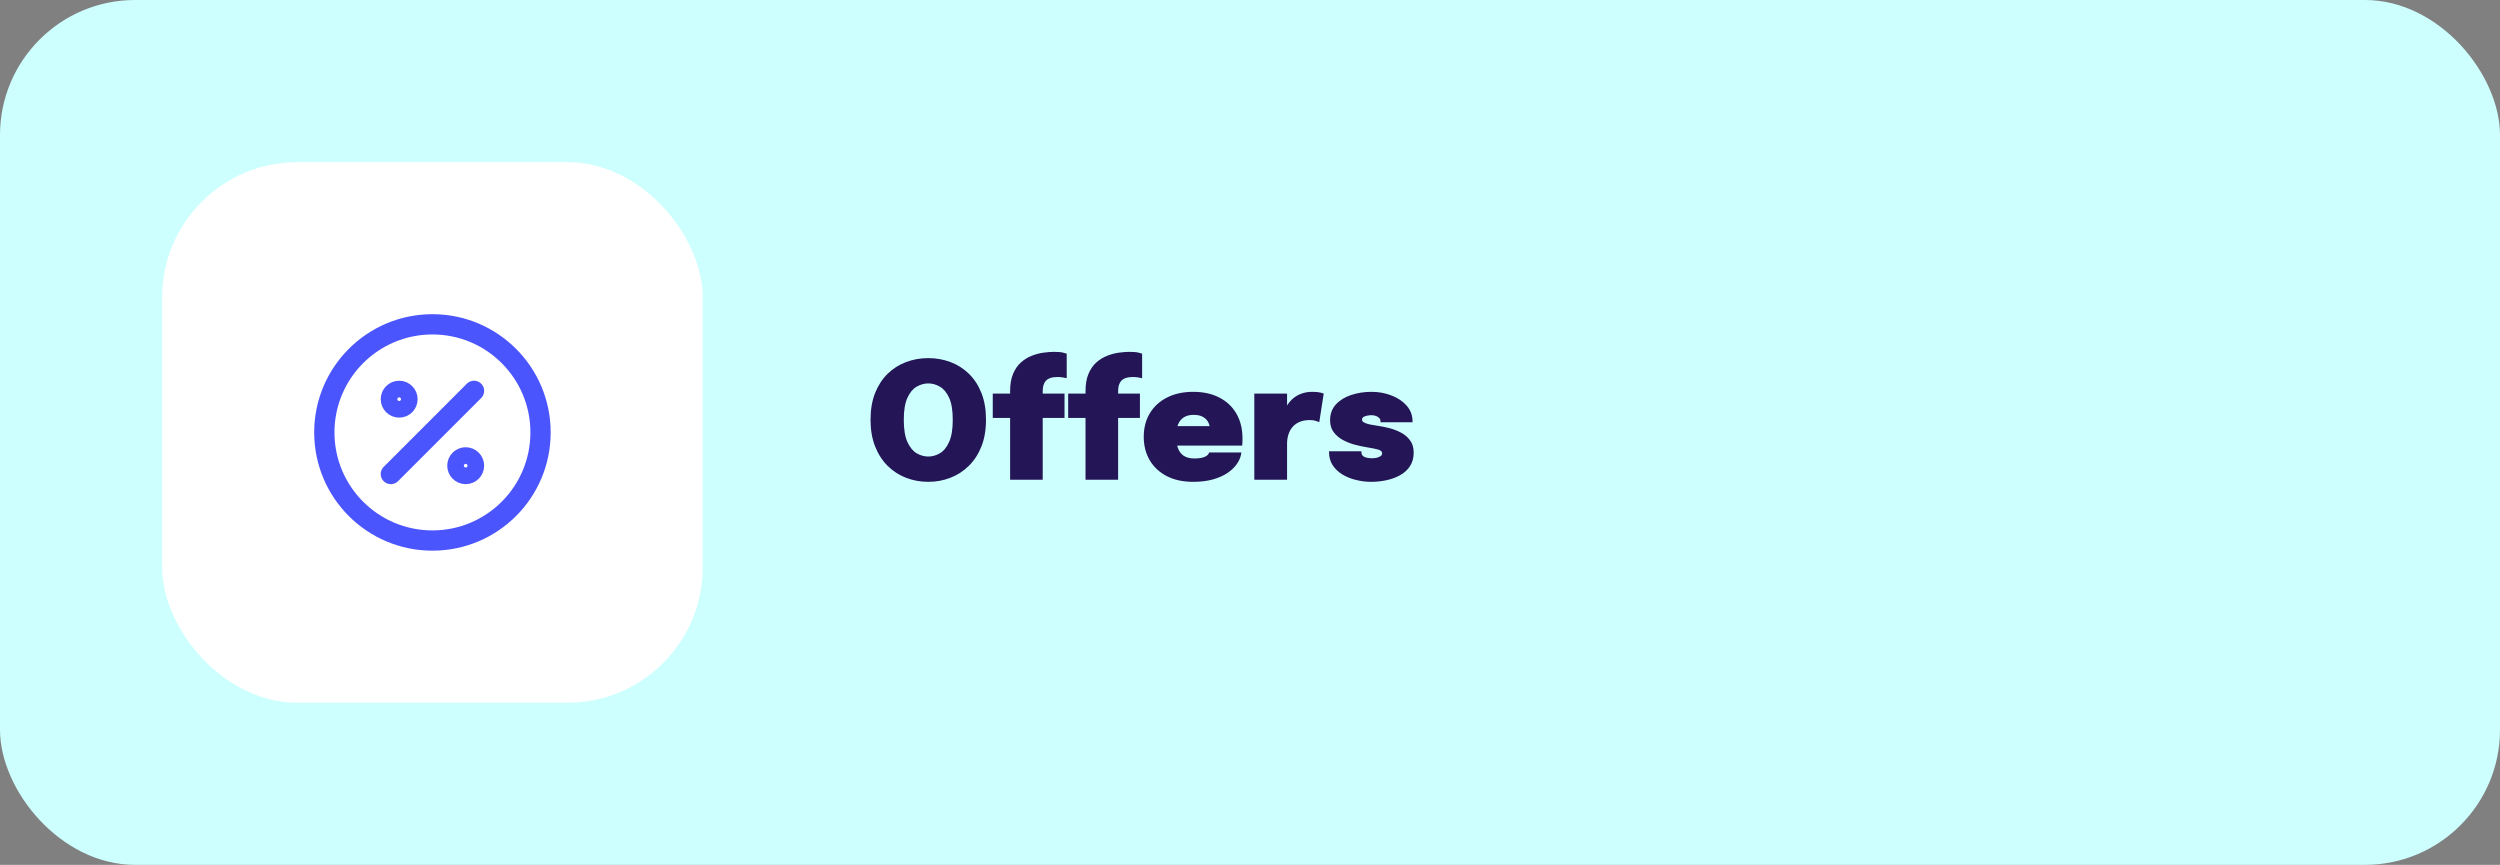 <svg width="370" height="128" viewBox="0 0 370 128" fill="none" xmlns="http://www.w3.org/2000/svg">
<rect x="0" y="0" width="370" height="128" fill="#808080" stroke="none"/>
<rect width="370" height="128" rx="20" fill="#CCFFFE"/>
<rect x="24" y="24" width="80" height="80" rx="20" fill="white"/>
<path d="M64 80C72.837 80 80 72.837 80 64C80 55.163 72.837 48 64 48C55.163 48 48 55.163 48 64C48 72.837 55.163 80 64 80Z" stroke="#4B55FD" stroke-width="3" stroke-linecap="round" stroke-linejoin="round"/>
<path d="M57.847 70.155L70.154 57.848" stroke="#4B55FD" stroke-width="3" stroke-linecap="round" stroke-linejoin="round"/>
<path d="M59.077 60.309C59.757 60.309 60.308 59.758 60.308 59.078C60.308 58.399 59.757 57.848 59.077 57.848C58.398 57.848 57.847 58.399 57.847 59.078C57.847 59.758 58.398 60.309 59.077 60.309Z" stroke="#4B55FD" stroke-width="3" stroke-linecap="round" stroke-linejoin="round"/>
<path d="M68.922 70.153C69.602 70.153 70.153 69.602 70.153 68.922C70.153 68.242 69.602 67.691 68.922 67.691C68.242 67.691 67.691 68.242 67.691 68.922C67.691 69.602 68.242 70.153 68.922 70.153Z" stroke="#4B55FD" stroke-width="3" stroke-linecap="round" stroke-linejoin="round"/>
<path d="M137.384 71.312C136.24 71.312 135.152 71.116 134.12 70.724C133.096 70.332 132.188 69.748 131.396 68.972C130.604 68.196 129.98 67.236 129.524 66.092C129.068 64.948 128.84 63.628 128.84 62.132C128.84 60.628 129.064 59.308 129.512 58.172C129.968 57.036 130.588 56.084 131.372 55.316C132.164 54.548 133.072 53.972 134.096 53.588C135.128 53.196 136.224 53 137.384 53C138.544 53 139.64 53.196 140.672 53.588C141.704 53.972 142.612 54.548 143.396 55.316C144.188 56.084 144.808 57.036 145.256 58.172C145.704 59.308 145.928 60.628 145.928 62.132C145.928 63.628 145.7 64.948 145.244 66.092C144.788 67.236 144.16 68.196 143.36 68.972C142.568 69.748 141.656 70.332 140.624 70.724C139.6 71.116 138.52 71.312 137.384 71.312ZM137.384 67.568C137.976 67.568 138.548 67.408 139.1 67.088C139.66 66.76 140.116 66.2 140.468 65.408C140.828 64.616 141.008 63.524 141.008 62.132C141.008 60.732 140.828 59.644 140.468 58.868C140.108 58.084 139.652 57.536 139.1 57.224C138.548 56.904 137.976 56.744 137.384 56.744C136.8 56.744 136.228 56.904 135.668 57.224C135.116 57.536 134.66 58.084 134.3 58.868C133.94 59.644 133.76 60.732 133.76 62.132C133.76 63.532 133.94 64.628 134.3 65.42C134.66 66.204 135.116 66.76 135.668 67.088C136.228 67.408 136.8 67.568 137.384 67.568ZM149.497 71V61.856H146.929V58.256H149.497V57.884C149.497 56.86 149.645 56.004 149.941 55.316C150.237 54.62 150.625 54.06 151.105 53.636C151.593 53.204 152.125 52.876 152.701 52.652C153.277 52.428 153.849 52.276 154.417 52.196C154.993 52.116 155.509 52.076 155.965 52.076C156.581 52.076 157.029 52.112 157.309 52.184C157.589 52.248 157.777 52.3 157.873 52.34V55.976C157.777 55.944 157.601 55.908 157.345 55.868C157.089 55.82 156.813 55.796 156.517 55.796C156.109 55.796 155.761 55.844 155.473 55.94C155.193 56.028 154.969 56.164 154.801 56.348C154.633 56.532 154.509 56.756 154.429 57.02C154.357 57.284 154.321 57.588 154.321 57.932V58.256H157.549V61.856H154.321V71H149.497ZM160.657 71V61.856H158.089V58.256H160.657V57.884C160.657 56.86 160.805 56.004 161.101 55.316C161.397 54.62 161.785 54.06 162.265 53.636C162.753 53.204 163.285 52.876 163.861 52.652C164.437 52.428 165.009 52.276 165.577 52.196C166.153 52.116 166.669 52.076 167.125 52.076C167.741 52.076 168.189 52.112 168.469 52.184C168.749 52.248 168.937 52.3 169.033 52.34V55.976C168.937 55.944 168.761 55.908 168.505 55.868C168.249 55.82 167.973 55.796 167.677 55.796C167.269 55.796 166.921 55.844 166.633 55.94C166.353 56.028 166.129 56.164 165.961 56.348C165.793 56.532 165.669 56.756 165.589 57.02C165.517 57.284 165.481 57.588 165.481 57.932V58.256H168.709V61.856H165.481V71H160.657ZM171.878 65.948V63.068H179.39L179.03 63.692C179.03 63.628 179.03 63.56 179.03 63.488C179.03 63.408 179.03 63.34 179.03 63.284C179.03 63.012 178.95 62.732 178.79 62.444C178.638 62.148 178.386 61.9 178.034 61.7C177.69 61.5 177.226 61.4 176.642 61.4C176.074 61.4 175.598 61.52 175.214 61.76C174.83 62 174.542 62.356 174.35 62.828C174.158 63.292 174.062 63.86 174.062 64.532C174.062 65.236 174.154 65.836 174.338 66.332C174.522 66.828 174.814 67.208 175.214 67.472C175.614 67.728 176.138 67.856 176.786 67.856C177.17 67.856 177.498 67.828 177.77 67.772C178.042 67.716 178.258 67.644 178.418 67.556C178.586 67.468 178.71 67.372 178.79 67.268C178.878 67.164 178.93 67.064 178.946 66.968H183.722C183.666 67.528 183.462 68.068 183.11 68.588C182.766 69.108 182.29 69.576 181.682 69.992C181.074 70.4 180.342 70.724 179.486 70.964C178.63 71.196 177.662 71.312 176.582 71.312C175.086 71.312 173.79 71.032 172.694 70.472C171.598 69.904 170.754 69.12 170.162 68.12C169.57 67.112 169.274 65.956 169.274 64.652C169.274 63.316 169.578 62.148 170.186 61.148C170.794 60.148 171.646 59.372 172.742 58.82C173.846 58.268 175.126 57.992 176.582 57.992C178.086 57.992 179.382 58.276 180.47 58.844C181.566 59.404 182.41 60.204 183.002 61.244C183.594 62.276 183.89 63.504 183.89 64.928C183.89 65.168 183.886 65.372 183.878 65.54C183.87 65.708 183.858 65.844 183.842 65.948H171.878ZM185.638 71V58.256H190.486V62.972L189.658 62.324C189.778 61.644 189.966 61.036 190.222 60.5C190.478 59.964 190.798 59.512 191.182 59.144C191.574 58.768 192.022 58.484 192.526 58.292C193.038 58.092 193.606 57.992 194.23 57.992C194.75 57.992 195.142 58.028 195.406 58.1C195.678 58.164 195.846 58.216 195.91 58.256L195.25 62.48C195.178 62.44 195.018 62.38 194.77 62.3C194.522 62.212 194.222 62.168 193.87 62.168C193.246 62.168 192.718 62.268 192.286 62.468C191.854 62.66 191.506 62.924 191.242 63.26C190.978 63.588 190.786 63.96 190.666 64.376C190.546 64.784 190.486 65.2 190.486 65.624V71H185.638ZM202.936 71.312C202.184 71.312 201.44 71.22 200.704 71.036C199.968 70.86 199.296 70.592 198.688 70.232C198.088 69.864 197.604 69.404 197.236 68.852C196.876 68.3 196.696 67.652 196.696 66.908C196.696 66.892 196.696 66.872 196.696 66.848C196.696 66.824 196.696 66.804 196.696 66.788H201.484C201.484 66.804 201.484 66.824 201.484 66.848C201.484 66.872 201.484 66.892 201.484 66.908C201.484 67.244 201.628 67.48 201.916 67.616C202.204 67.752 202.592 67.82 203.08 67.82C203.256 67.82 203.46 67.8 203.692 67.76C203.924 67.712 204.124 67.636 204.292 67.532C204.468 67.42 204.556 67.276 204.556 67.1C204.556 66.836 204.372 66.652 204.004 66.548C203.644 66.436 203.012 66.308 202.108 66.164C201.564 66.076 200.988 65.948 200.38 65.78C199.772 65.604 199.2 65.368 198.664 65.072C198.128 64.768 197.692 64.384 197.356 63.92C197.02 63.456 196.852 62.884 196.852 62.204C196.852 61.276 197.132 60.5 197.692 59.876C198.26 59.252 199.008 58.784 199.936 58.472C200.872 58.152 201.892 57.992 202.996 57.992C204.044 57.992 205.028 58.172 205.948 58.532C206.868 58.884 207.616 59.388 208.192 60.044C208.768 60.7 209.056 61.476 209.056 62.372C209.056 62.388 209.056 62.408 209.056 62.432C209.056 62.456 209.056 62.476 209.056 62.492H204.316C204.316 62.476 204.316 62.456 204.316 62.432C204.316 62.408 204.316 62.388 204.316 62.372C204.316 62.148 204.244 61.972 204.1 61.844C203.964 61.708 203.792 61.608 203.584 61.544C203.376 61.48 203.168 61.448 202.96 61.448C202.8 61.448 202.608 61.468 202.384 61.508C202.168 61.54 201.98 61.604 201.82 61.7C201.66 61.796 201.58 61.936 201.58 62.12C201.58 62.28 201.68 62.416 201.88 62.528C202.088 62.64 202.368 62.736 202.72 62.816C203.08 62.888 203.48 62.956 203.92 63.02C204.376 63.084 204.904 63.188 205.504 63.332C206.104 63.476 206.688 63.692 207.256 63.98C207.824 64.26 208.292 64.644 208.66 65.132C209.036 65.612 209.224 66.228 209.224 66.98C209.224 67.788 209.036 68.468 208.66 69.02C208.292 69.572 207.796 70.016 207.172 70.352C206.556 70.688 205.88 70.932 205.144 71.084C204.408 71.236 203.672 71.312 202.936 71.312Z" fill="#231556"/>
</svg>

